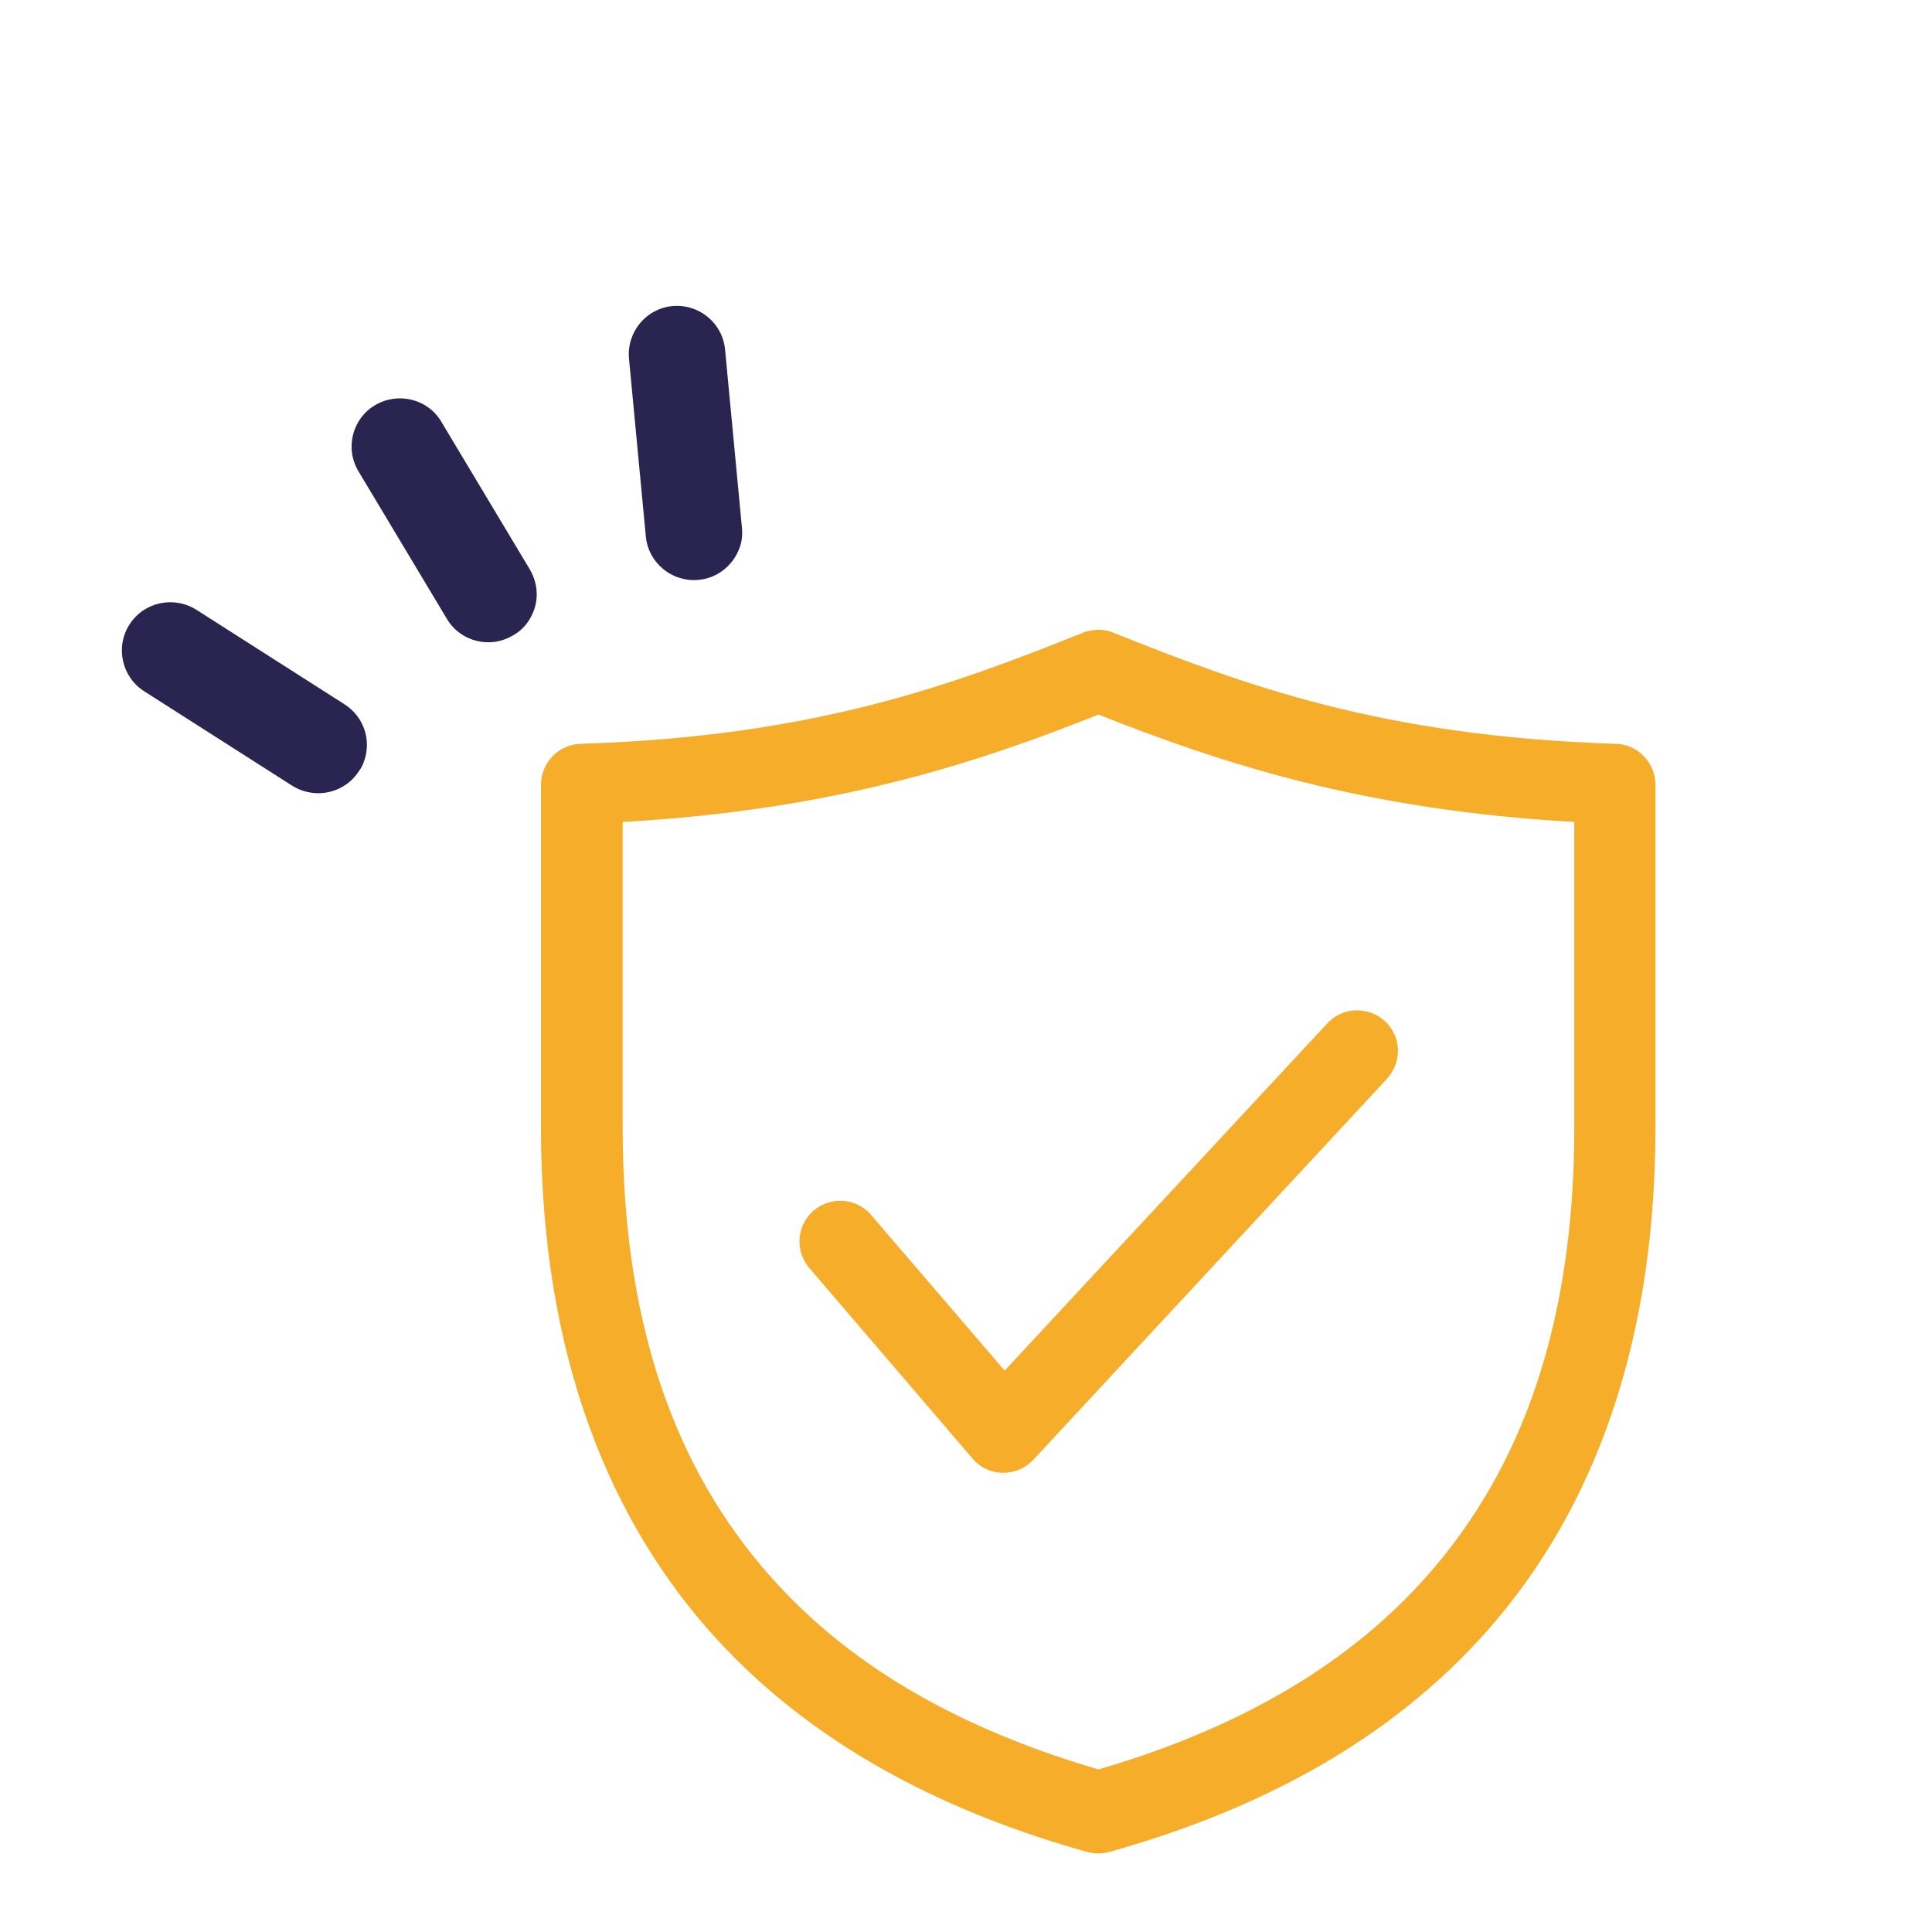 <?xml version="1.0" encoding="utf-8"?>
<!-- Generator: Adobe Illustrator 25.4.6, SVG Export Plug-In . SVG Version: 6.00 Build 0)  -->
<svg version="1.1" id="Calque_1" xmlns="http://www.w3.org/2000/svg" xmlns:xlink="http://www.w3.org/1999/xlink" x="0px" y="0px"
	 viewBox="0 0 700 700" style="enable-background:new 0 0 700 700;" xml:space="preserve">
<style type="text/css">
	.st0{fill:#292550;}
	.st1{fill:#F5AD2A;}
</style>
<g>
	<g>
		<path class="st0" d="M193.3,221.5c-1.4,3.6-3.8,6.7-7.4,8.7c-8.3,5-19.1,2.3-24-6l-32-53.4c-5-8.3-2.3-19.1,6-24s19.1-2.3,24,6
			l32,53.4C194.8,211.1,195.2,216.7,193.3,221.5z"/>
	</g>
	<g>
		<path class="st0" d="M131.8,276.1c-0.4,1.1-0.9,2.2-1.7,3.2c-5.2,8.2-16,10.5-24.2,5.4l-53.6-34.2c-8.2-5.2-10.6-16.1-5.4-24.2
			c5.2-8.2,16-10.5,24.2-5.4l53.6,34.2C132,259.7,134.7,268.5,131.8,276.1z"/>
	</g>
	<g>
		<path class="st0" d="M267.8,198.9c-2.3,6-7.9,10.6-14.7,11.2c-9.7,0.9-18.2-6.2-19.1-15.7l-6.1-64.4c-0.9-9.7,6.2-18.2,15.7-19.1
			c9.7-0.9,18.2,6.2,19.1,15.7l6.1,64.4C269.1,193.8,268.8,196.5,267.8,198.9z"/>
	</g>
</g>
<path class="st1" d="M396.3,228.3c-1.3,0.1-2.6,0.4-3.8,0.9c-47.2,18.9-97.1,37.6-182.1,40.3c-3.8,0.1-7.5,1.7-10.2,4.5
	c-2.7,2.8-4.2,6.5-4.2,10.3c0,16.4,0,109.1,0,124.2c0,83.9,25.7,143.9,63.7,185.4c38,41.4,87.5,64,134.2,77.1c2.6,0.7,5.4,0.7,8,0
	c46.8-13.1,96.2-35.7,134.2-77.1c38-41.4,63.7-101.4,63.7-185.4c0-15.1,0-107.8,0-124.2c0-3.8-1.5-7.5-4.2-10.3
	c-2.7-2.8-6.3-4.4-10.2-4.5c-85-2.7-134.9-21.4-182.1-40.3C401.2,228.3,398.8,228,396.3,228.3L396.3,228.3z M398,258.9
	c43.7,17.3,95.4,34.6,172.4,38.9c0,27.5,0,97.1,0,110.7c0,78-22.9,129.4-55.9,165.3c-32,34.8-74.4,55-116.5,67.3
	c-42.1-12.3-84.6-32.5-116.5-67.3c-33-35.9-55.9-87.3-55.9-165.3c0-13.5,0-83.1,0-110.7C302.6,293.5,354.3,276.3,398,258.9
	L398,258.9z M490.8,366.1L490.8,366.1c-3.8,0.2-7.4,1.9-10,4.8L364,496.6l-48.3-56.3c-2.5-3-6.2-4.9-10.1-5.2
	c-3.9-0.3-7.8,1-10.8,3.5c-3,2.6-4.8,6.2-5.1,10.1c-0.3,3.9,1,7.8,3.6,10.8l59.1,69h0c2.7,3.2,6.7,5.1,10.9,5.1
	c4.2,0.1,8.2-1.6,11.1-4.7L502.4,391c2.7-2.9,4.2-6.7,4.1-10.7c-0.1-4-1.9-7.7-4.8-10.4C498.7,367.2,494.8,365.9,490.8,366.1
	L490.8,366.1z"/>
</svg>
